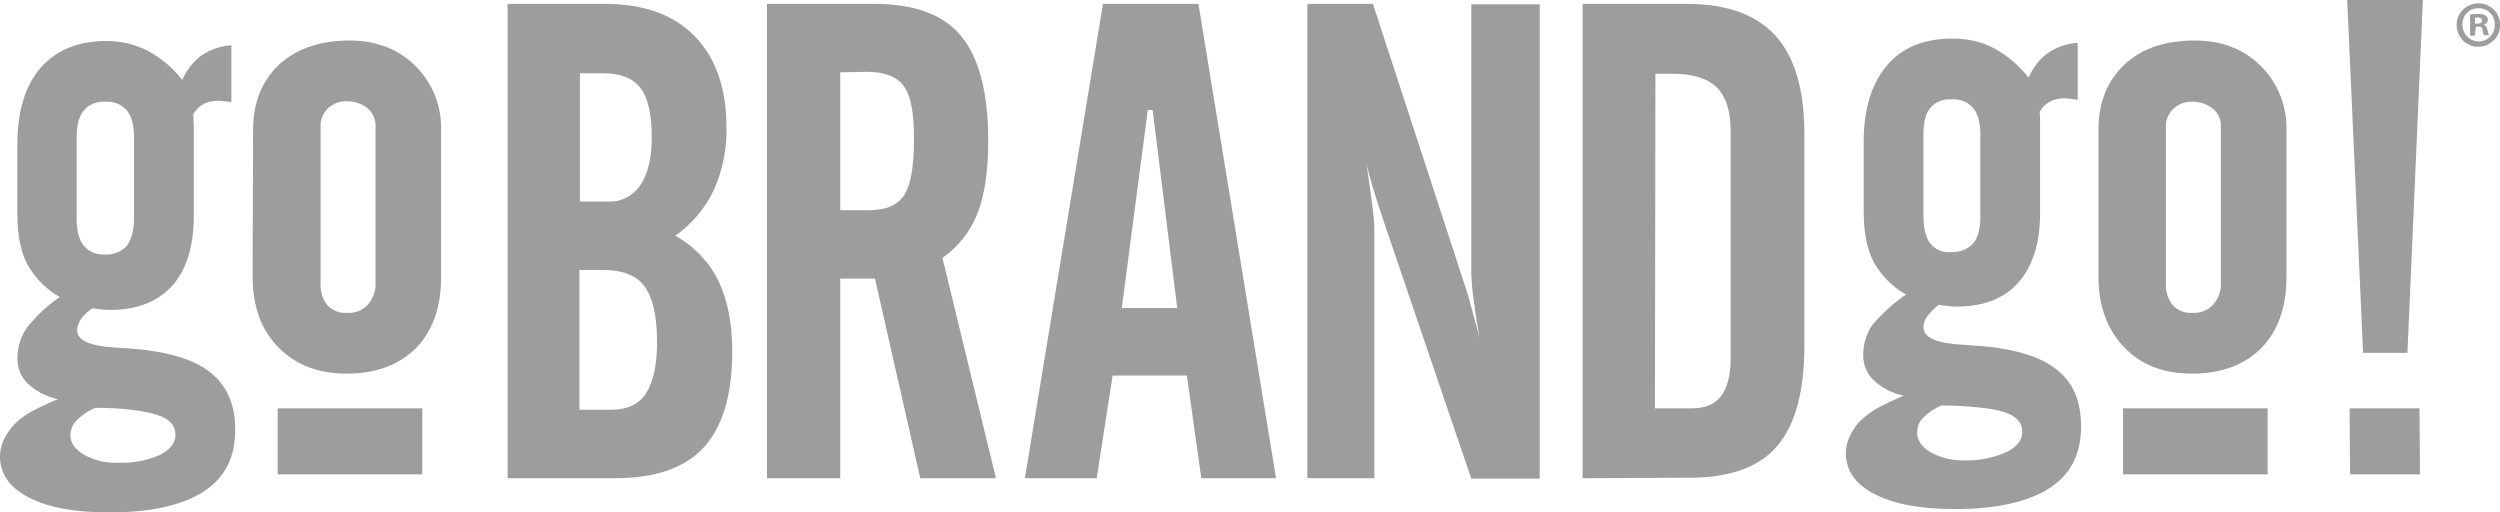 <svg xmlns="http://www.w3.org/2000/svg" xml:space="preserve" id="Layer_1" x="0" y="0" style="enable-background:new 0 0 518.6 106.3" version="1.1" viewBox="0 0 518.6 106.3"><style>.st0{fill:#9e9d9e}</style><path d="M343.3 84.7h7.7c2.7 0 4.7-.8 6-2.5s2-4.3 2-7.8V27c0-4-1-7-2.9-8.9-2-1.9-5-2.8-9.2-2.8h-3.5l-.1 69.4zm-15 14.5V.8h21.5c8.4 0 14.5 2.2 18.5 6.6s6 11.2 6 20.4v43.9c0 9.6-1.9 16.5-5.7 20.9-3.8 4.4-9.9 6.5-18.2 6.5l-22.1.1zM271.2 99.2V.8h13.6L304 59.6c.4 1.1.8 2.6 1.3 4.5s1.1 3.9 1.6 6c-.5-2.9-.9-5.5-1.2-7.9-.3-1.8-.4-3.6-.5-5.3V.9h14.2v98.4h-14.2l-18.5-54.4c-.1-.2-.2-.6-.3-1-1.1-3.2-2.1-6.4-2.9-9.7.5 3.5.9 6.3 1.2 8.6.2 1.7.4 3.3.4 5v51.4h-13.9zM212.6 99.2 228.8.8h19.8l16.1 98.4h-15.5l-3-21.3h-15.4l-3.3 21.3h-14.9zm20.1-35.3h11.5l-5.1-41.1h-1l-5.4 41.1zM174.3 15v28.6h6c3.5 0 5.9-1 7.3-3.2s2-6 2-11.8c0-5.2-.7-8.8-2.1-10.7-1.4-2-4-3-7.7-3l-5.5.1zm0 42.8v41.4h-15.2V.8h22.2c8.4 0 14.4 2.2 18.1 6.7s5.6 11.7 5.6 21.7c0 6.1-.7 11.1-2.2 15-1.5 3.8-4 7-7.3 9.3l11.1 45.7h-15.7l-9.4-41.4h-7.2zM120.3 41.8h6.1c2.6.1 5.1-1.3 6.5-3.5 1.6-2.4 2.3-5.7 2.3-9.9 0-4.7-.8-8.1-2.3-10.1s-4.1-3.1-7.7-3.1h-4.9v26.6zm0 43.2h6.5c3.3 0 5.7-1.1 7.2-3.4s2.3-5.8 2.3-10.7c0-5.4-.9-9.2-2.6-11.5s-4.6-3.4-8.6-3.4h-4.9v29h.1zm-15 14.2V.8h20.1c8.1 0 14.3 2.2 18.7 6.7s6.6 10.8 6.6 19c.1 4.4-.8 8.8-2.6 12.9-1.8 3.8-4.6 7.1-8 9.5 3.8 2.1 7 5.4 8.9 9.3s2.9 8.8 2.9 14.7c0 9-2 15.6-5.9 19.9-3.9 4.3-10.1 6.4-18.4 6.4h-22.3zM66.5 58.7c-.1 1.7.4 3.3 1.4 4.6 1 1.1 2.5 1.7 4.1 1.6 1.6.1 3.2-.5 4.3-1.7 1.1-1.3 1.7-2.9 1.6-4.6V26.4c.1-1.5-.5-2.9-1.6-3.9-1.2-1-2.7-1.5-4.3-1.5-1.5-.1-2.9.5-4 1.5-1 1-1.6 2.4-1.5 3.8v32.4zm-14-31.8c0-5.6 1.8-10.1 5.4-13.5 3.6-3.3 8.5-5 14.6-5 5.6 0 10.2 1.8 13.7 5.3 3.6 3.6 5.5 8.5 5.3 13.6v30.3c0 6.2-1.8 11.1-5.2 14.6-3.5 3.5-8.3 5.3-14.4 5.3-5.9 0-10.6-1.8-14.2-5.5s-5.3-8.5-5.3-14.7l.1-30.4zM27.8 45.3V28.4c0-2.5-.5-4.3-1.5-5.5-1.1-1.3-2.8-1.9-4.5-1.8-1.7-.1-3.3.5-4.4 1.8-1 1.2-1.5 3-1.5 5.6v16.9c0 2.5.5 4.4 1.5 5.6 1.1 1.3 2.7 1.9 4.4 1.8 1.7.1 3.4-.6 4.5-1.8 1-1.4 1.5-3.2 1.5-5.7m-8 39.3c-1.5.6-2.8 1.5-3.9 2.6-.8.8-1.3 1.9-1.3 3.1 0 1.5.9 2.9 2.8 4 2.1 1.2 4.6 1.8 7 1.7 3 .1 6-.4 8.7-1.6 2.2-1.1 3.3-2.5 3.3-4.2 0-1.9-1.2-3.3-3.7-4.1s-6.7-1.5-12.9-1.5m-7.4-23c-2.9-1.6-5.2-4-6.8-6.9-1.3-2.5-2-6-2-10.3V30c0-6.9 1.6-12.2 4.8-15.9 3.2-3.7 7.8-5.6 13.7-5.6 3 0 5.9.7 8.5 2 2.8 1.5 5.3 3.6 7.2 6.1.9-2 2.2-3.8 4-5.1 1.8-1.2 4-2 6.2-2.1v11.8c-.6-.1-1.1-.2-1.6-.2-.4-.1-.8-.1-1.2-.1-1 0-2.1.2-3 .7s-1.6 1.2-2.1 2.1c0 .8.1 1.6.1 2.5V44.8c0 6.3-1.5 11.2-4.5 14.5s-7.3 5-12.9 5c-.8 0-1.9-.1-3.3-.3-.1 0-.2 0-.3-.1-.9.6-1.7 1.4-2.4 2.3-.5.7-.8 1.5-.8 2.3 0 2.1 2.7 3.3 8 3.6 3.2.2 5.7.4 7.6.7 5.9.9 10.2 2.6 13 5.3s4.2 6.3 4.2 11.1c0 5.7-2.2 10-6.6 12.8s-10.9 4.3-19.5 4.3c-7.2 0-12.7-1-16.7-3.1-4-2-6-4.9-6-8.5 0-1.2.3-2.4.8-3.5C1.4 90 2.1 88.9 3 88c1-1 2.2-1.9 3.5-2.6 1.8-1 3.6-1.8 5.5-2.6-2.3-.5-4.5-1.6-6.2-3.2-1.4-1.3-2.2-3.2-2.2-5.2 0-2.2.6-4.4 1.9-6.3 1.9-2.5 4.3-4.7 6.9-6.5M57.6 84.7h30v13.7h-30zM449.3 58.7c-.1 1.7.4 3.3 1.4 4.6 1 1.1 2.5 1.7 4.1 1.6 1.6.1 3.2-.5 4.3-1.7 1.1-1.3 1.7-2.9 1.6-4.6V26.4c.1-1.5-.5-2.9-1.6-3.8-1.2-1-2.7-1.5-4.3-1.5-1.5-.1-2.9.5-4 1.5-1 1-1.6 2.4-1.5 3.8v32.3zm-14-31.8c0-5.6 1.8-10.1 5.4-13.5s8.5-5 14.6-5c5.6 0 10.2 1.8 13.7 5.3 3.6 3.6 5.5 8.5 5.3 13.6v30.3c0 6.2-1.8 11.1-5.2 14.6-3.5 3.5-8.3 5.3-14.4 5.3-5.9 0-10.6-1.8-14.1-5.5s-5.3-8.5-5.3-14.7V26.9zM440.4 84.7h30v13.7h-30zM487.5 98.4l-.1-13.7h14.5l.1 13.7zM490.2 73.2 486.9 0h15.7l-3.2 73.2zM410.8 44.8V27.9c0-2.5-.5-4.3-1.5-5.5-1.1-1.3-2.8-1.9-4.5-1.8-1.7-.1-3.3.5-4.4 1.8-1 1.2-1.4 3-1.4 5.6v16.9c0 2.5.5 4.4 1.4 5.6 1.1 1.3 2.7 2 4.4 1.8 1.7.1 3.4-.6 4.5-1.8 1.1-1.3 1.5-3.2 1.5-5.7m-8 39.3c-1.5.6-2.8 1.5-3.9 2.6-.8.8-1.2 1.9-1.2 3.1 0 1.5.9 2.9 2.8 4 2.1 1.2 4.6 1.8 7 1.7 3 .1 5.9-.5 8.7-1.7 2.2-1.1 3.3-2.5 3.3-4.2 0-1.9-1.2-3.3-3.7-4.1s-6.8-1.3-13-1.4m-7.4-23c-2.9-1.6-5.2-4-6.8-6.9-1.3-2.6-2-6-2-10.3V29.5c0-6.8 1.6-12.1 4.8-15.9S399.2 8 405.1 8c3 0 5.9.6 8.5 2 2.8 1.5 5.3 3.6 7.2 6.1.9-2 2.2-3.8 4-5.1 1.8-1.2 3.9-2 6.2-2.1v11.8l-1.6-.2c-.4-.1-.8-.1-1.2-.1-1 0-2.1.2-3 .7s-1.6 1.2-2.1 2.1c.1.8.1 1.6.1 2.5v18.4c0 6.3-1.5 11.1-4.5 14.5s-7.3 5-12.9 5c-.8 0-1.9-.1-3.3-.3-.1 0-.2 0-.3-.1-.9.7-1.7 1.5-2.4 2.4-.5.7-.8 1.5-.8 2.3 0 2.1 2.6 3.3 8 3.6 3.2.2 5.7.4 7.6.7 5.9.9 10.2 2.6 13 5.3 2.8 2.6 4.1 6.3 4.1 11 0 5.7-2.2 10-6.6 12.8s-10.9 4.3-19.5 4.3c-7.2 0-12.7-1-16.7-3.1-4-2-6-4.9-6-8.5 0-1.2.3-2.4.8-3.5.6-1.2 1.3-2.3 2.2-3.2 1.1-1 2.2-1.9 3.5-2.6 1.8-1 3.6-1.8 5.5-2.6-2.3-.5-4.5-1.6-6.2-3.2-1.4-1.3-2.2-3.2-2.2-5.2 0-2.2.6-4.4 1.9-6.3 2-2.3 4.3-4.5 7-6.3M518.6 5.1c.1 2.5-1.9 4.5-4.4 4.6s-4.5-1.9-4.6-4.4S511.5.8 514 .7h.1c2.5 0 4.5 1.9 4.5 4.4m-7.8 0c0 1.9 1.4 3.4 3.3 3.5h.1c1.8 0 3.3-1.5 3.3-3.3v-.1c.1-1.9-1.3-3.4-3.2-3.5s-3.4 1.3-3.5 3.2v.2m2.6 2.3h-1V3c.6-.1 1.1-.1 1.7-.1.5-.1 1 .1 1.5.3.3.2.5.6.5.9 0 .5-.4.9-.9 1 .4.1.6.5.8 1.1.1.4.2.7.3 1.1h-1c-.2-.3-.3-.7-.3-1.1-.1-.5-.3-.7-.9-.7h-.5l-.2 1.9zm0-2.5h.5c.6 0 1-.2 1-.6s-.3-.7-.9-.7c-.2 0-.4 0-.6.1v1.2z" class="st0"/></svg>